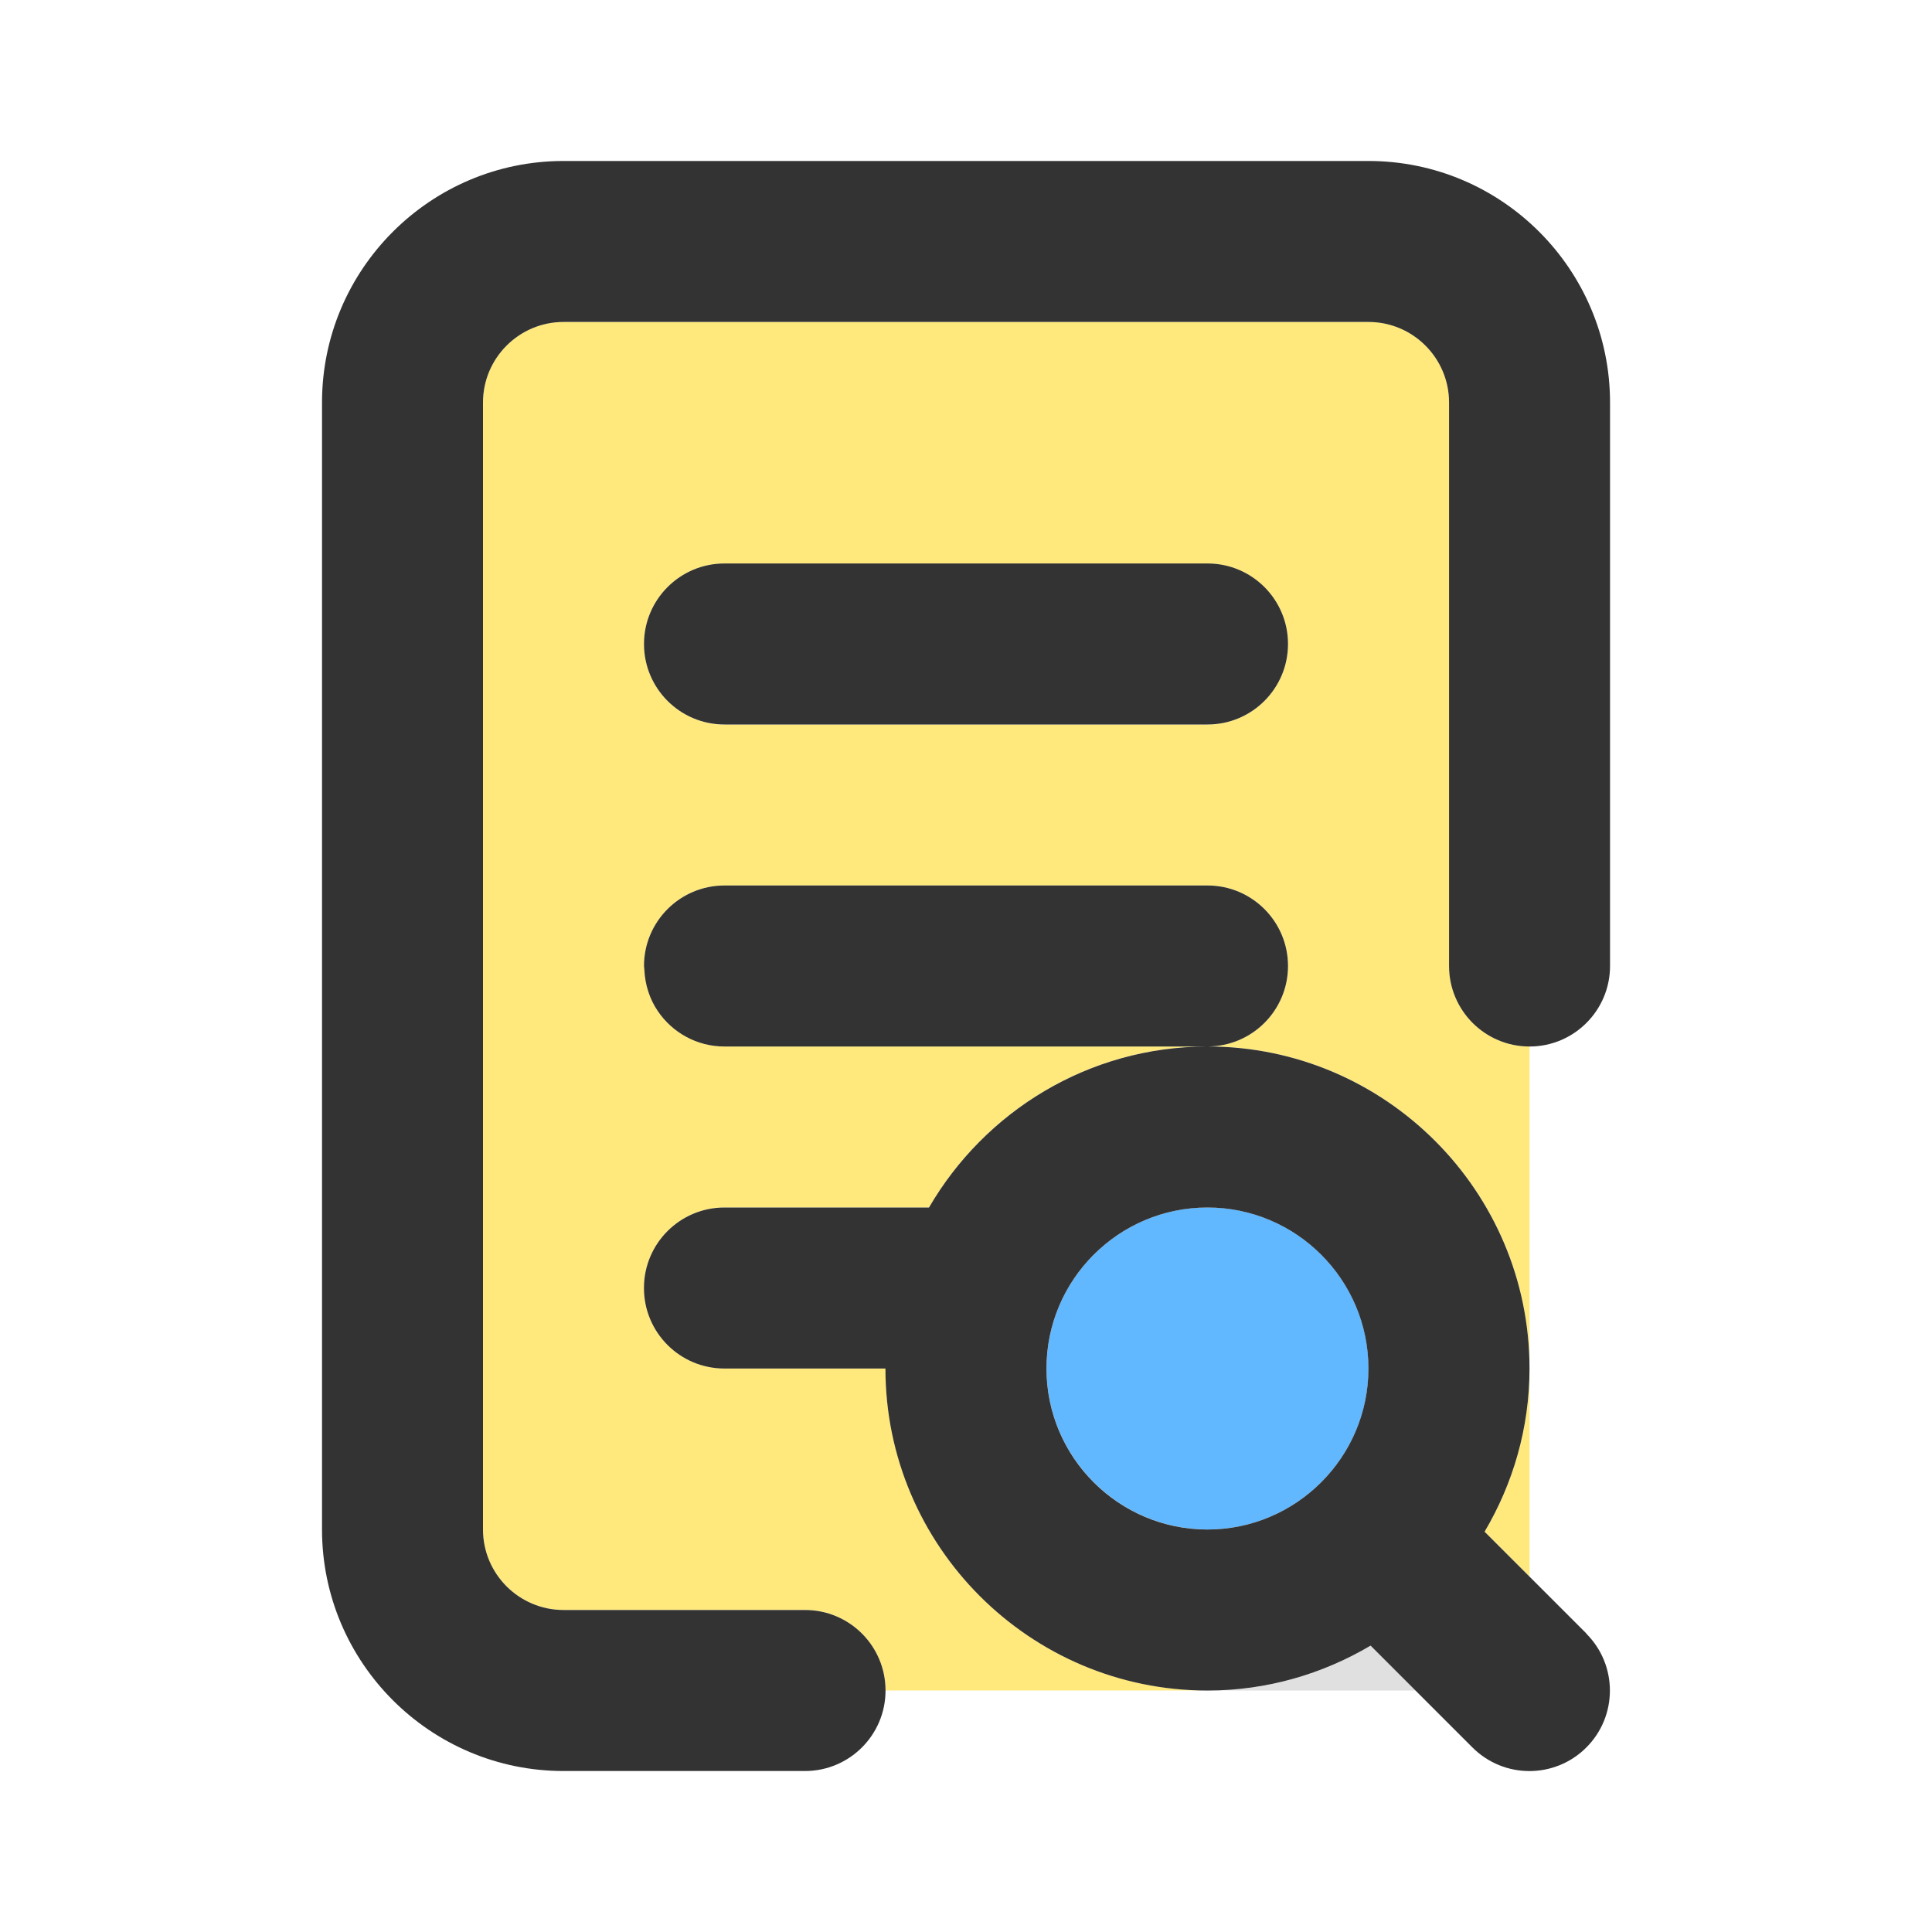 <?xml version="1.0" encoding="UTF-8"?><svg id="b" xmlns="http://www.w3.org/2000/svg" width="40" height="40" viewBox="0 0 40 40"><g id="c"><rect width="40" height="40" style="fill:none;"/><path d="M25.002,35h4.307l-.93-.93c-.992.587-2.144.93-3.377.93Z" style="fill:#e0e0e0;"/><path d="M18.333,28.333h-3.333c-.921,0-1.667-.746-1.667-1.667s.745-1.667,1.667-1.667h4.235c1.153-1.987,3.297-3.329,5.754-3.333h-6.651c-.001,0-.003 0-.004 0h-3.333c-.575,0-1.083-.292-1.382-.735-.168-.248-.265-.545-.278-.864-.001-.023-.007-.044-.007-.068v-0c0-.92.745-1.667,1.667-1.667h10c.921,0,1.667.746,1.667,1.667,0,.919-.744,1.664-1.663,1.666,3.674.002,6.663,2.992,6.663,6.667,0,1.234-.343,2.387-.93,3.379l.93.93v-10.975c-.92-0-1.666-.747-1.666-1.667v-11.667c0-.919-.748-1.667-1.667-1.667H11.667c-.919,0-1.667.748-1.667,1.667v23.334c0,.919.748,1.666,1.667,1.666h5c.92,0,1.666.746,1.667,1.667h6.664c-3.675-.001-6.664-2.992-6.664-6.667ZM15,11.667h10c.92,0,1.667.746,1.667,1.667s-.746,1.667-1.667,1.667h-10c-.92,0-1.667-.746-1.667-1.667s.746-1.667,1.667-1.667Z" style="fill:#ffe97d;"/><path d="M25,31.666c.917,0,1.748-.372,2.351-.974.002-.002.003-.003.004-.005.001-.001.003-.002.005-.004.601-.603.973-1.434.973-2.351,0-1.838-1.496-3.333-3.333-3.333s-3.333,1.495-3.333,3.333,1.496,3.333,3.333,3.333Z" style="fill:#61b8ff;"/><path d="M16.667,33.333h-5c-.919,0-1.667-.747-1.667-1.666V8.333c0-.919.748-1.667,1.667-1.667h16.667c.919,0,1.667.748,1.667,1.667v11.667c0,.92.746,1.667,1.666,1.667h0c.92,0,1.667-.747,1.667-1.667v-11.667c0-2.757-2.243-5-5-5H11.667c-2.757,0-5,2.243-5,5v23.334c0,2.757,2.243,5,5,5h5c.92,0,1.667-.746,1.667-1.667v-0c-0-.921-.746-1.667-1.667-1.667Z" style="fill:#333;"/><path d="M15,15h10c.92,0,1.667-.746,1.667-1.667s-.746-1.667-1.667-1.667h-10c-.92,0-1.667.746-1.667,1.667s.746,1.667,1.667,1.667Z" style="fill:#333;"/><path d="M32.846,33.821l-1.179-1.179-.93-.93c.587-.992.93-2.145.93-3.379,0-3.674-2.989-6.665-6.663-6.667.919-.002,1.663-.747,1.663-1.666,0-.92-.745-1.667-1.667-1.667h-10c-.921,0-1.667.746-1.667,1.667v0c0,.023.006.045.007.068.013.319.11.616.278.864.299.443.807.735,1.382.735h3.333c.001,0,.003-0.0.004-0h6.651c-2.456.004-4.6,1.347-5.754,3.333h-4.235c-.921,0-1.667.746-1.667,1.667s.745,1.667,1.667,1.667h3.333c0,3.675,2.989,6.665,6.664,6.667.001,0,.002 0.0.002 0s.002-0.0.002-0c1.233-0,2.385-.344,3.377-.93l.93.93,1.179,1.179c.326.325.752.488,1.179.488.426,0,.853-.163,1.178-.488.651-.651.651-1.706 0-2.357ZM21.666,28.333c0-1.838,1.496-3.333,3.333-3.333s3.333,1.495,3.333,3.333c0,.917-.372,1.748-.973,2.351-.001.001-.003.002-.005.004-.002.002-.003.003-.004.005-.603.601-1.435.974-2.351.974-1.838,0-3.333-1.495-3.333-3.333Z" style="fill:#333;"/></g></svg>